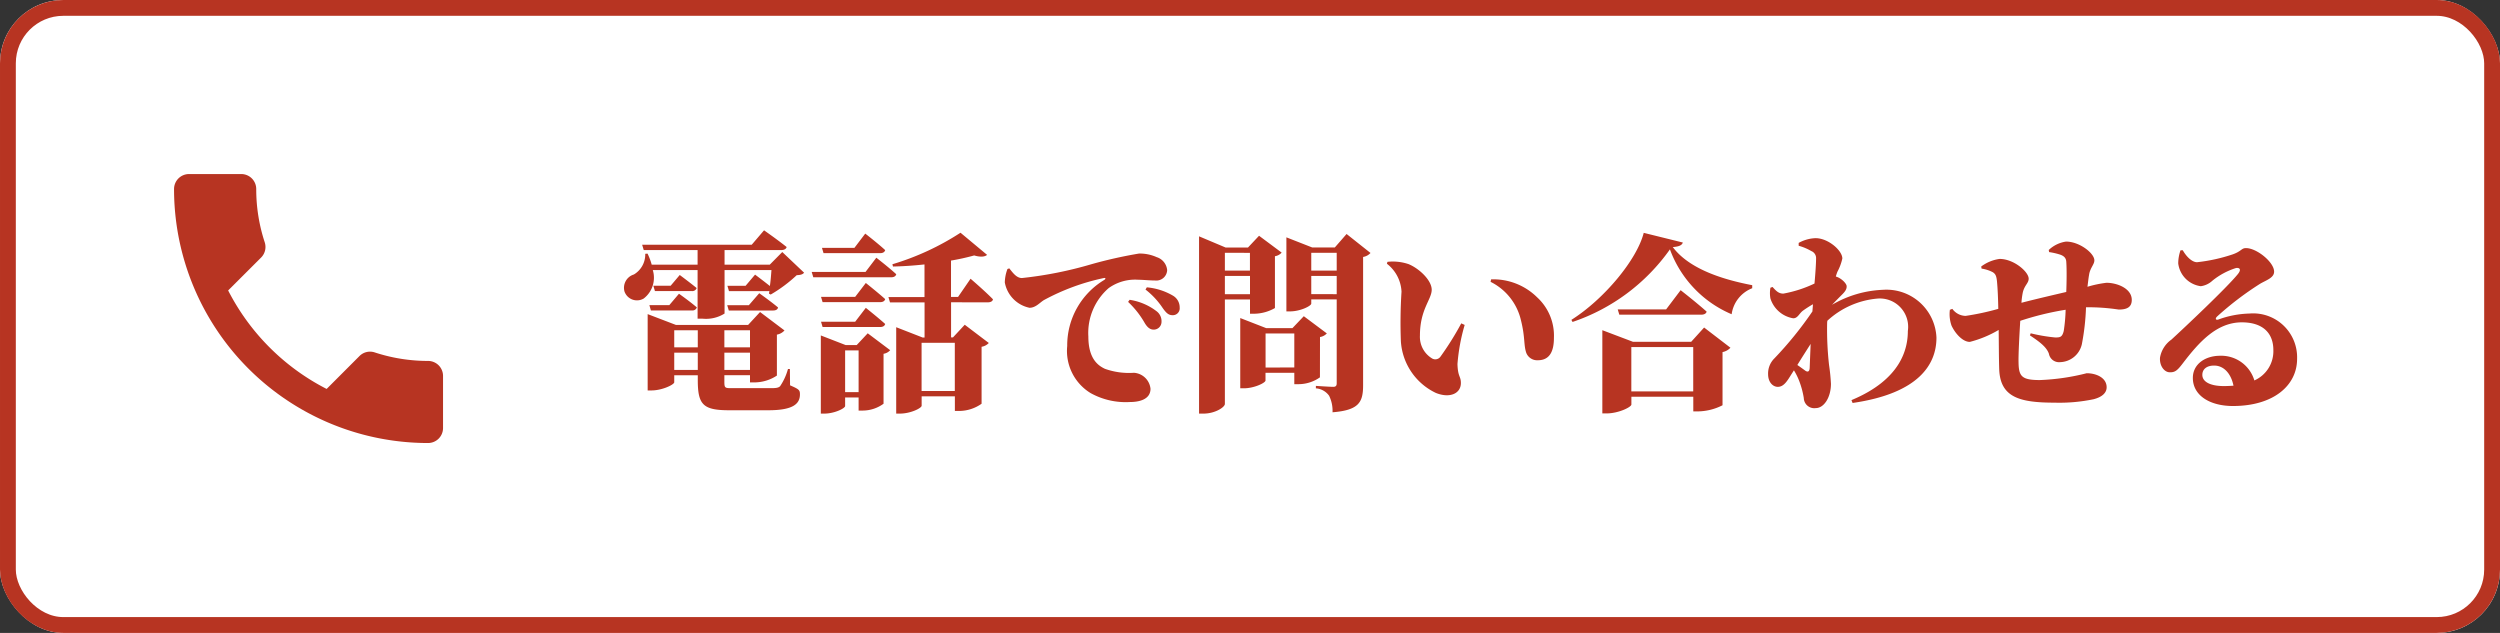 <svg id="footer_tel" xmlns="http://www.w3.org/2000/svg" width="158" height="40" viewBox="0 0 158 40">
  <rect x="0" y="0" width="158" height="40" fill="#333333" stroke="none"/>
  <g id="長方形_8004" data-name="長方形 8004" fill="#fff" stroke="#b73422" stroke-width="1">
    <rect width="158" height="40" rx="4" stroke="none"/>
    <rect x="0.5" y="0.5" width="157" height="39" rx="3.5" fill="none"/>
  </g>
  <g id="グループ_547" data-name="グループ 547" transform="translate(11 11)">
    <path id="パス_3649" data-name="パス 3649" d="M3.612-1.62V-2.712H5.1V-1.62ZM5.1-4.128v1.08H3.612v-1.08Zm3.3,0v1.08H6.78v-1.08ZM6.78-1.62V-2.712H8.4V-1.62Zm4.14-.06H10.8a3.67,3.67,0,0,1-.5,1.092c-.12.108-.276.12-.624.12H7.212c-.4,0-.432-.024-.432-.42v-.4H8.4v.456h.3a2.591,2.591,0,0,0,1.4-.432V-3.852a.838.838,0,0,0,.48-.264L9.036-5.28l-.756.816H3.72L1.932-5.148V-.324h.24c.684,0,1.44-.372,1.44-.516v-.444H5.1v.312c0,1.548.336,1.9,1.98,1.9H9.564c1.548,0,1.992-.4,1.992-1,0-.276-.048-.324-.624-.576Zm-8.784-3.7H4.728a.287.287,0,0,0,.312-.192c-.432-.372-1.128-.864-1.128-.864l-.612.72H2.04Zm1.248-1.56H2.292l.1.336H4.716a.287.287,0,0,0,.312-.192C4.608-7.14,3.96-7.62,3.96-7.62ZM8.328-5.712H6.96l.1.336h2.8c.168,0,.288-.06.312-.192-.456-.384-1.188-.9-1.188-.9Zm2.112-3.36-.792.8H6.792v-.924H10.38c.168,0,.3-.06.336-.192-.552-.444-1.428-1.056-1.428-1.056l-.78.912H1.584l.1.336H5.088v.924h-2.9a3.883,3.883,0,0,0-.264-.7l-.144.012a1.47,1.47,0,0,1-.72,1.308A.879.879,0,0,0,.468-6.576a.836.836,0,0,0,1.212.444,1.655,1.655,0,0,0,.576-1.8H5.088V-4.86H5.4a2.206,2.206,0,0,0,1.392-.324V-7.932H9.756c-.024.312-.048.672-.1,1.008-.42-.336-.936-.72-.936-.72l-.6.708H6.972l.1.336H9.516a.332.332,0,0,0,.108-.012L9.6-6.444l.108.06a9.012,9.012,0,0,0,1.644-1.224c.252-.012.372-.048.468-.156ZM16.62-9c.168,0,.288-.06.324-.192-.468-.432-1.26-1.044-1.26-1.044l-.684.9H12.948l.1.336ZM15.7-7.812H12.3l.1.336h4.92c.168,0,.288-.06.324-.192-.468-.432-1.26-1.044-1.26-1.044ZM15.048-6.24h-2.16l.1.336H16.62c.168,0,.288-.06.324-.192-.468-.42-1.224-1.02-1.224-1.02Zm0,1.572h-2.16l.1.336H16.62c.168,0,.288-.06.324-.192-.468-.42-1.224-1.02-1.224-1.02ZM14.412-.216v-2.64h.852v2.64Zm.732-2.976h-.7L12.876-3.8V1.14h.216c.648,0,1.32-.336,1.32-.48V.12h.852V.948h.276a2.252,2.252,0,0,0,1.3-.432V-2.64a.714.714,0,0,0,.42-.228L15.84-3.936Zm6.2-.144V-.288h-2.1V-3.336Zm2.076-2.556c.18,0,.312-.06.336-.192-.5-.516-1.416-1.3-1.416-1.3l-.792,1.152h-.444v-2.3a14.379,14.379,0,0,0,1.464-.324c.408.12.684.084.816-.036l-1.68-1.4A16.6,16.6,0,0,1,17.4-8.3l.036.144c.648-.012,1.32-.06,1.992-.132v2.064h-2.28l.1.336h2.184v2.22h-.12L17.64-4.32V1.14h.228c.684,0,1.38-.348,1.38-.5V.048h2.1V.972h.288a2.472,2.472,0,0,0,1.4-.456v-3.6a.8.8,0,0,0,.456-.24L21.972-4.476l-.744.8h-.12v-2.22ZM24.672-8a2.54,2.54,0,0,0-.168.852,2,2,0,0,0,1.56,1.6c.384,0,.636-.312.9-.48a13.984,13.984,0,0,1,3.8-1.4c.12-.024.132.048.024.12a4.827,4.827,0,0,0-2.34,4.176A3.12,3.12,0,0,0,29.928-.156a4.565,4.565,0,0,0,2.484.564c.552,0,1.3-.144,1.3-.84A1.128,1.128,0,0,0,32.664-1.44a4.519,4.519,0,0,1-1.836-.252c-.4-.192-1.044-.6-1.044-2.04a3.755,3.755,0,0,1,1.284-3.06A2.864,2.864,0,0,1,32.94-7.32c.288,0,.708.048,1.068.048a.685.685,0,0,0,.756-.66.95.95,0,0,0-.66-.816,2.62,2.62,0,0,0-1.116-.228,28.185,28.185,0,0,0-3,.672,24.725,24.725,0,0,1-4.4.876c-.336,0-.564-.312-.8-.612Zm8.724,1.3a4.951,4.951,0,0,1,1.092,1.176c.216.3.36.444.612.444a.435.435,0,0,0,.456-.48.858.858,0,0,0-.408-.744A3.95,3.95,0,0,0,33.48-6.84Zm-1.1.78a5.711,5.711,0,0,1,1.056,1.344c.168.276.336.4.54.408a.493.493,0,0,0,.516-.492.785.785,0,0,0-.3-.66,3.705,3.705,0,0,0-1.716-.732Zm7.7-3.1V-7.9H38.412V-9.024ZM38.412-6.408V-7.56H40v1.152ZM40-6.072v.9h.276a2.7,2.7,0,0,0,1.3-.36V-8.808A.691.691,0,0,0,42-9.036L40.572-10.1l-.7.744H38.46l-1.68-.708V1.14h.276c.744,0,1.356-.408,1.356-.612v-6.6Zm.984,4.3V-3.924H42.8v2.148ZM44.424-3.7a.755.755,0,0,0,.432-.228L43.4-5.016l-.72.756H41.028L39.384-4.9v4.44h.228c.66,0,1.368-.348,1.368-.492V-1.44H42.8v.72h.288a2.362,2.362,0,0,0,1.332-.432Zm-.552-2.712V-7.56H45.48v1.152ZM45.48-9.024V-7.9H43.872V-9.024Zm.624-1.188-.744.852H43.932L42.3-10v4.68h.228c.66,0,1.344-.348,1.344-.492v-.264H45.48V-.78c0,.132-.036.228-.216.228-.216,0-1.1-.06-1.1-.06v.156A1.125,1.125,0,0,1,45,.012a2.154,2.154,0,0,1,.216,1.044C46.908.924,47.148.4,47.148-.66v-8.1a.812.812,0,0,0,.468-.252ZM49.536-3.42A3.883,3.883,0,0,0,51.744-.168c.888.36,1.584.036,1.584-.624,0-.444-.192-.372-.216-1.2a11.946,11.946,0,0,1,.456-2.472l-.216-.1a18.821,18.821,0,0,1-1.32,2.112.4.4,0,0,1-.5.12,1.59,1.59,0,0,1-.792-1.464c0-1.656.744-2.28.744-2.892,0-.588-.768-1.332-1.464-1.62a3.113,3.113,0,0,0-1.332-.144l-.036.12a2.37,2.37,0,0,1,.924,1.764A30.457,30.457,0,0,0,49.536-3.42ZM57.12-4.776c.276,1.092.168,1.56.336,2.064a.737.737,0,0,0,.732.48c.72,0,1.02-.516,1.02-1.416A3.289,3.289,0,0,0,58.14-6.216a3.93,3.93,0,0,0-2.9-1.128l-.036.156A3.618,3.618,0,0,1,57.12-4.776ZM64.1-.264v-2.8h3.912v2.8ZM67.884-3.4H64.2l-1.932-.732V1.128h.264c.756,0,1.572-.4,1.572-.564V.072h3.912V1h.312A3.523,3.523,0,0,0,69.864.612v-3.36a.925.925,0,0,0,.5-.276L68.7-4.3ZM66.3-5.448H63.24l.1.336h5.172c.18,0,.312-.06.348-.192-.612-.552-1.644-1.356-1.644-1.356Zm-1.416-4.836c-.432,1.7-2.5,4.188-4.572,5.5l.072.132A12.4,12.4,0,0,0,66.54-9.24a7.1,7.1,0,0,0,3.9,4.1,2.065,2.065,0,0,1,1.3-1.644v-.192C70.02-7.308,67.8-7.944,66.72-9.384c.42-.036.576-.12.636-.288ZM75.048-1.608c-.084-.06-.264-.192-.456-.324.288-.468.564-.9.84-1.332-.024.624-.048,1.188-.06,1.512C75.36-1.5,75.24-1.452,75.048-1.608Zm-.372-7.86a3.354,3.354,0,0,1,.8.336.479.479,0,0,1,.3.48c0,.264-.036.876-.1,1.572a7.787,7.787,0,0,1-1.968.636c-.3,0-.456-.168-.684-.42l-.132.048a1.871,1.871,0,0,0,0,.684,1.825,1.825,0,0,0,1.44,1.248c.288,0,.372-.3.612-.48a6.826,6.826,0,0,1,.636-.408c-.012.156-.024.312-.036.456a23.013,23.013,0,0,1-2.4,2.964,1.338,1.338,0,0,0-.4,1c0,.528.324.816.636.8.36-.012.576-.372.828-.78l.168-.264a4.082,4.082,0,0,1,.324.648A5.376,5.376,0,0,1,75,.156a.662.662,0,0,0,.756.636c.516,0,.96-.672.96-1.536a11.925,11.925,0,0,0-.12-1.188,20.064,20.064,0,0,1-.12-2.688l.012-.108a5.348,5.348,0,0,1,3.144-1.4A1.792,1.792,0,0,1,81.576-4.08c0,1.116-.42,3.06-3.564,4.368l.072.18c4.224-.612,5.3-2.472,5.3-4.128A3.162,3.162,0,0,0,80-6.684a6.863,6.863,0,0,0-3.216.948c.24-.252.468-.48.648-.66s.288-.336.276-.516c0-.144-.252-.42-.528-.552a1.345,1.345,0,0,0-.156-.06,3,3,0,0,1,.1-.3,3.224,3.224,0,0,0,.312-.84c0-.5-.888-1.284-1.692-1.284a2.355,2.355,0,0,0-1.068.3Zm15.828.4a4.351,4.351,0,0,1,.684.156c.252.084.384.216.4.444.036.516.024,1.308,0,1.92-.816.192-1.908.444-2.832.684a4.828,4.828,0,0,1,.084-.648c.108-.468.372-.588.372-.876,0-.432-.936-1.248-1.836-1.248a2.489,2.489,0,0,0-1.164.48l.024.132a2.23,2.23,0,0,1,.708.228c.168.108.228.228.264.564.048.492.072,1.116.084,1.752a16.165,16.165,0,0,1-2.064.444,1.057,1.057,0,0,1-.84-.444l-.156.06a2.172,2.172,0,0,0,.108,1.008c.252.528.72,1.02,1.152,1.02a6.967,6.967,0,0,0,1.824-.756c.012.984.012,1.884.036,2.532.084,1.74,1.32,2.064,3.5,2.064a10.566,10.566,0,0,0,2.46-.216c.564-.144.828-.42.828-.756,0-.612-.672-.888-1.26-.888a14.073,14.073,0,0,1-2.964.432c-1.152,0-1.332-.24-1.344-1.128-.012-.492.048-1.608.108-2.616a18.53,18.53,0,0,1,2.868-.7,10.44,10.44,0,0,1-.12,1.344c-.1.4-.24.408-.54.408a10.493,10.493,0,0,1-1.548-.264l-.048.132c.5.336,1.044.7,1.2,1.164a.648.648,0,0,0,.7.528,1.451,1.451,0,0,0,1.38-1.128,14.887,14.887,0,0,0,.264-2.34,12.814,12.814,0,0,1,2.064.144c.516,0,.828-.144.828-.612,0-.72-.924-1.08-1.6-1.08a7.156,7.156,0,0,0-1.2.252c.036-.276.06-.528.1-.744.06-.444.336-.66.336-.924,0-.456-.948-1.188-1.788-1.188A2,2,0,0,0,90.48-9.2ZM101.544-.6c-.792,0-1.356-.24-1.356-.708,0-.36.276-.588.744-.588.636,0,1.08.54,1.224,1.272C101.964-.612,101.76-.6,101.544-.6ZM98.808-9.18a2.56,2.56,0,0,0-.144.828,1.656,1.656,0,0,0,1.428,1.44,1.345,1.345,0,0,0,.732-.348,4.517,4.517,0,0,1,1.488-.8c.216-.036.372.072.12.384-.7.864-3.4,3.408-4.2,4.14a1.76,1.76,0,0,0-.72,1.14c-.036.528.276.912.6.924.348.012.492-.108.84-.564,1.02-1.332,2.136-2.592,3.732-2.592,1.332,0,1.992.684,1.992,1.752a2.02,2.02,0,0,1-1.2,1.92,2.184,2.184,0,0,0-2.16-1.56c-.948,0-1.728.528-1.728,1.4,0,1.128,1.1,1.776,2.532,1.776,2.58,0,4.056-1.308,4.056-2.976a2.776,2.776,0,0,0-3.012-2.868,6.119,6.119,0,0,0-1.98.384c-.132.036-.216-.048-.06-.2a19.672,19.672,0,0,1,2.712-2.064c.384-.228.888-.372.888-.768,0-.6-1.1-1.488-1.776-1.488-.3,0-.276.2-.852.4a10.668,10.668,0,0,1-2.244.492c-.312,0-.672-.348-.9-.756Z" transform="translate(28 14)" fill="#b73422"/>
    <path id="Icon_material-call" data-name="Icon material-call" d="M7.919,11.857a14.307,14.307,0,0,0,6.224,6.224L16.221,16a.939.939,0,0,1,.963-.227,10.773,10.773,0,0,0,3.372.538.947.947,0,0,1,.944.944v3.3a.947.947,0,0,1-.944.944A16.054,16.054,0,0,1,4.5,5.444.947.947,0,0,1,5.444,4.5H8.75a.947.947,0,0,1,.944.944,10.729,10.729,0,0,0,.538,3.372A.948.948,0,0,1,10,9.779L7.919,11.857Z" transform="translate(-4.5 -4.5)" fill="#b73422"/>
  </g>
</svg>

